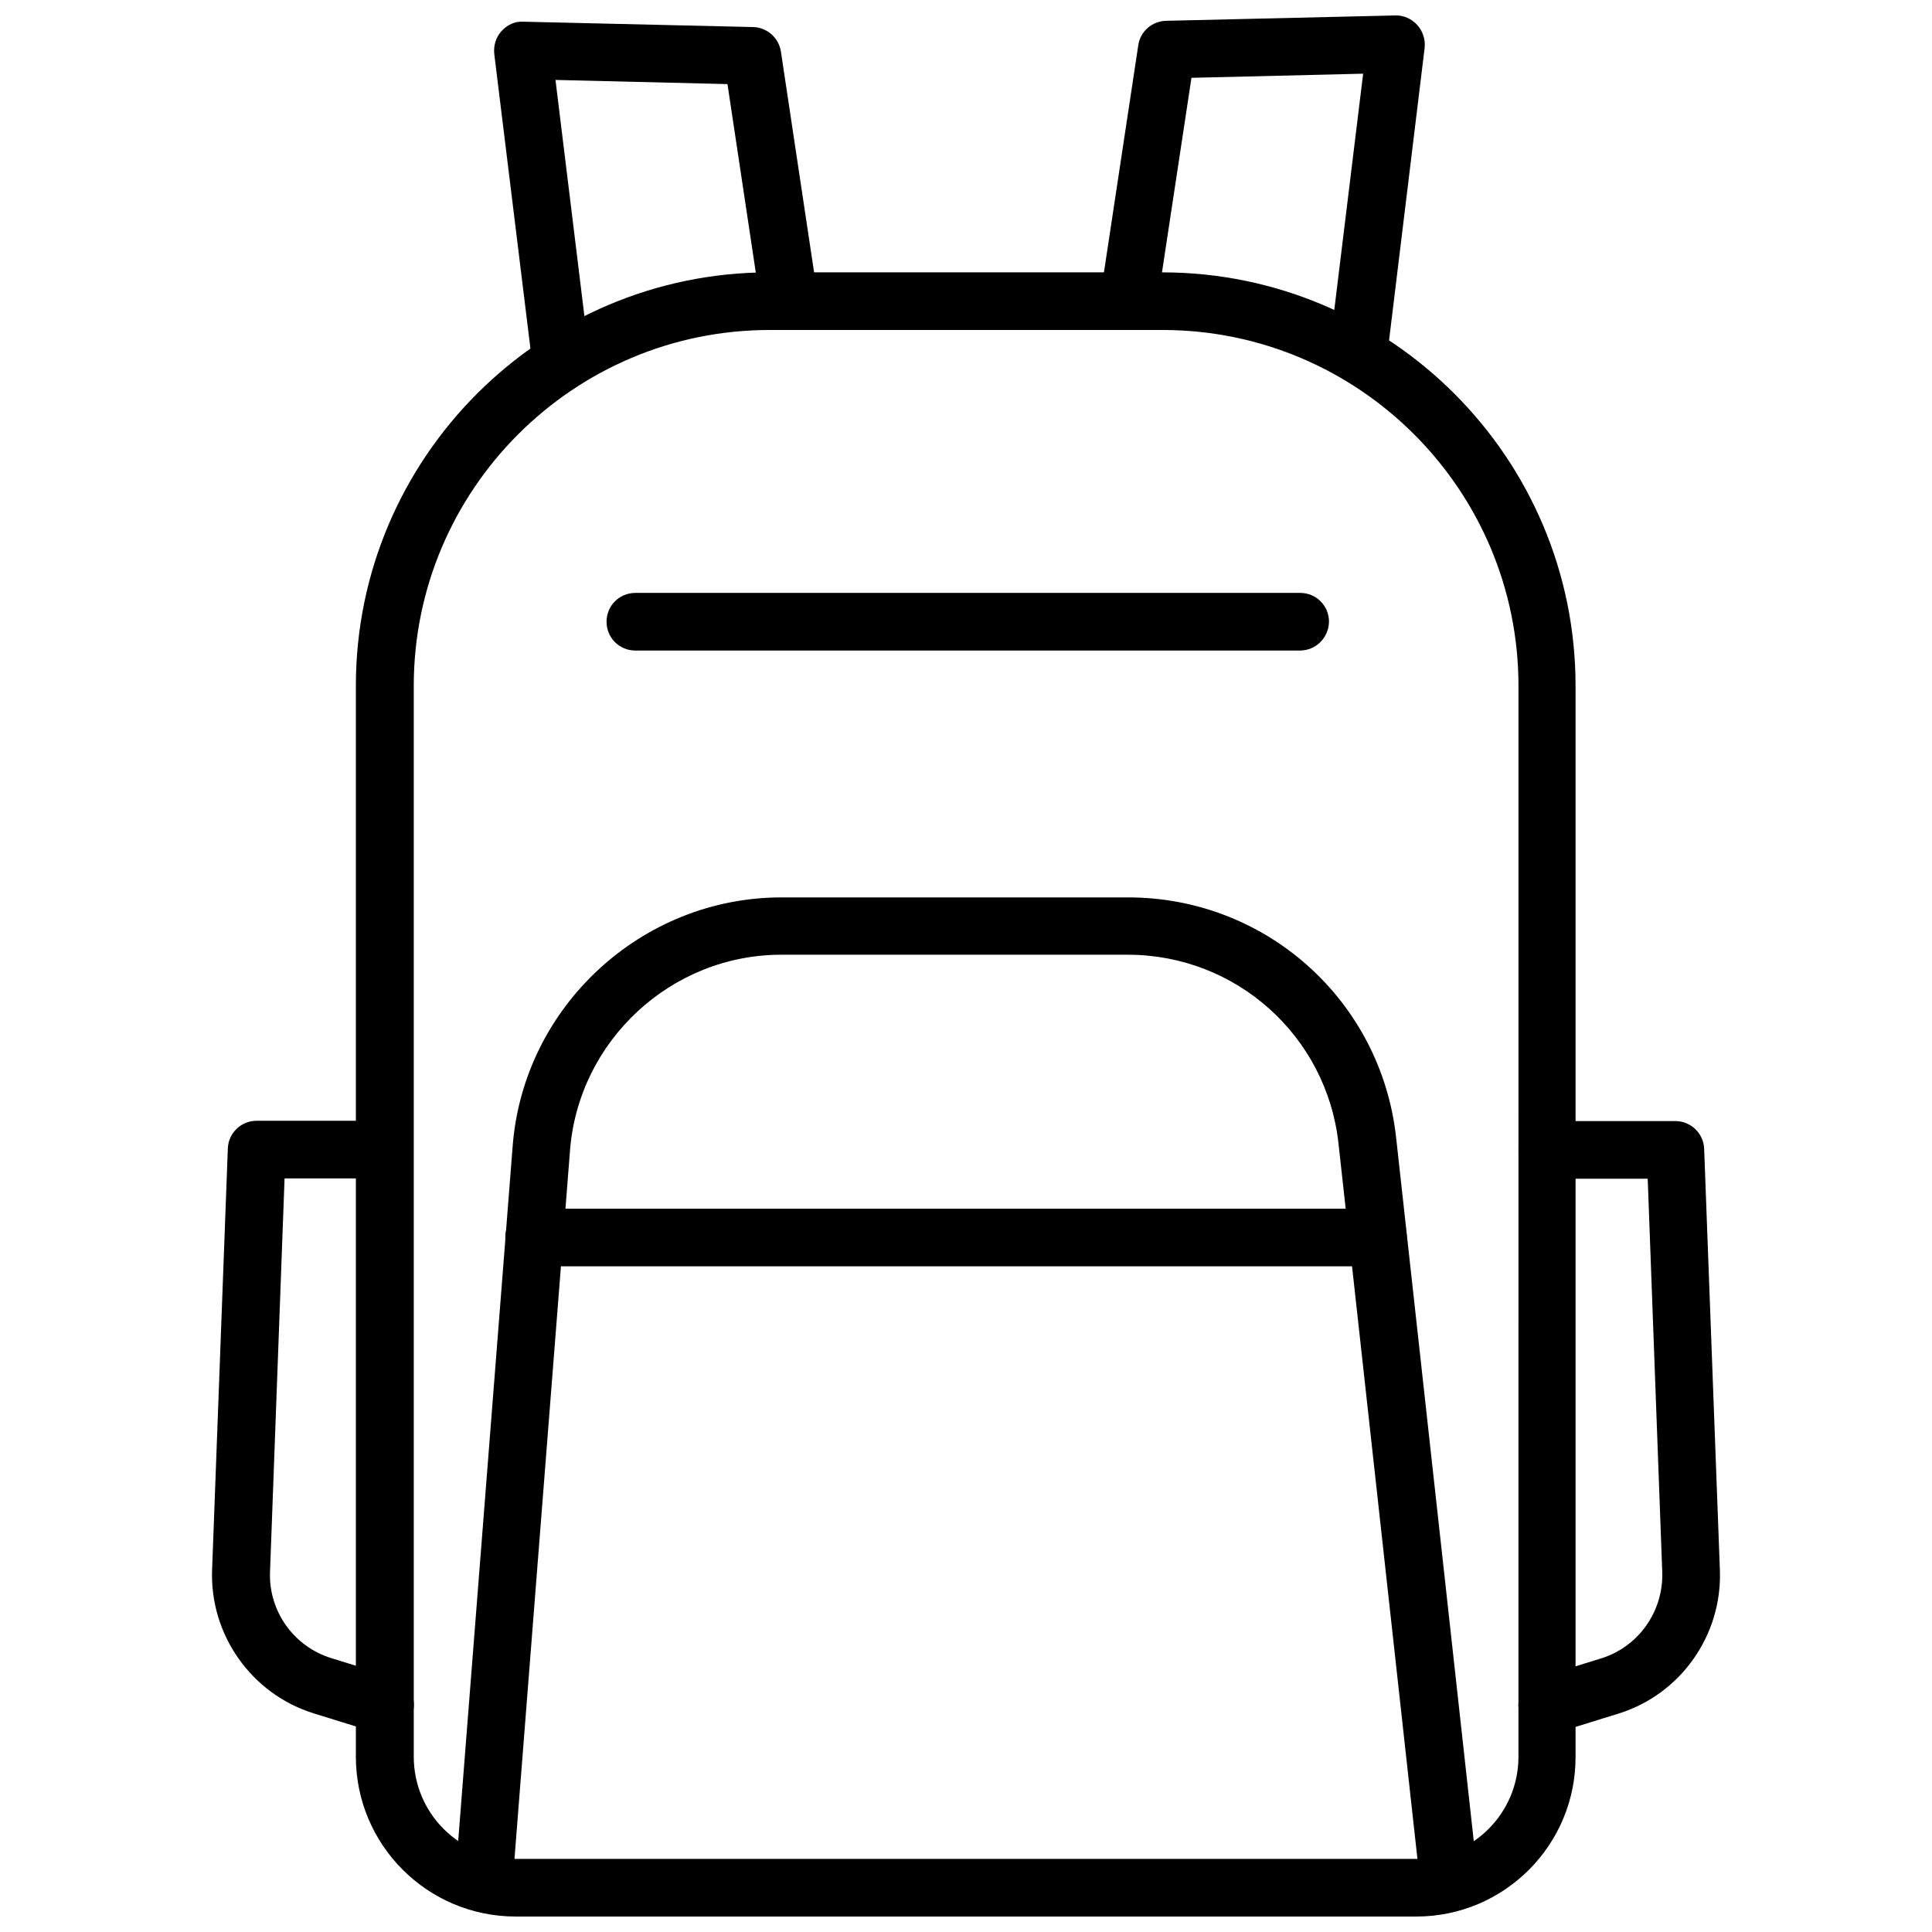 <?xml version="1.0" encoding="UTF-8"?>
<!-- Uploaded to: SVG Repo, www.svgrepo.com, Generator: SVG Repo Mixer Tools -->
<svg width="800px" height="800px" version="1.1" viewBox="144 144 512 512" xmlns="http://www.w3.org/2000/svg">
 <defs>
  <clipPath id="b">
   <path d="m238 216h324v435.9h-324z"/>
  </clipPath>
  <clipPath id="a">
   <path d="m435 148.09h87v97.906h-87z"/>
  </clipPath>
 </defs>
 <g clip-path="url(#b)">
  <path d="m519.34 651.9h-238.68c-23.379 0-42.352-18.973-42.352-42.352v-283.79c0-60.457 49.199-109.58 109.58-109.58h104.07c60.457 0 109.58 49.199 109.58 109.58v283.79c0.078 23.383-18.891 42.352-42.191 42.352zm-171.38-420.45c-52.035 0-94.309 42.352-94.309 94.309v283.79c0 14.957 12.121 27.078 27.078 27.078h238.6c14.957 0 27.078-12.121 27.078-27.078l0.004-283.79c0-52.035-42.352-94.309-94.309-94.309z"/>
 </g>
 <path d="m527.76 648.52c-3.856 0-7.164-2.914-7.559-6.769l-21.492-194.75c-3.148-28.496-27.16-49.988-55.812-49.988h-91.863c-29.125 0-53.688 22.75-55.969 51.797l-15.113 192.79c-0.316 4.172-4.094 7.32-8.188 7.008-4.172-0.316-7.32-4.016-7.008-8.188l15.113-192.79c2.914-36.918 34.164-65.809 71.242-65.809h91.867c36.527 0 66.992 27.316 71.004 63.605l21.492 194.75c0.473 4.172-2.598 7.949-6.769 8.422-0.395-0.078-0.711-0.078-0.945-0.078z"/>
 <path d="m509.11 479.59h-223.57c-4.25 0-7.637-3.387-7.637-7.637s3.387-7.637 7.637-7.637h223.64c4.25 0 7.637 3.387 7.637 7.637-0.078 4.25-3.465 7.637-7.715 7.637z"/>
 <path d="m554.05 603.49c-3.227 0-6.297-2.125-7.32-5.352-1.258-4.016 1.023-8.344 5.039-9.523l16.531-5.117c9.918-3.07 16.531-12.438 16.215-22.828l-3.856-104.3h-26.609c-4.25 0-7.637-3.387-7.637-7.637s3.387-7.637 7.637-7.637h33.93c4.094 0 7.477 3.227 7.637 7.32l4.172 111.7c0.629 17.238-10.391 32.906-26.922 38.023l-16.531 5.117c-0.789 0.152-1.578 0.234-2.285 0.234z"/>
 <path d="m245.94 603.49c-0.707 0-1.496-0.078-2.281-0.316l-16.531-5.117c-16.453-5.117-27.551-20.781-26.922-38.023l4.172-111.7c0.156-4.094 3.543-7.32 7.637-7.32h33.93c4.25 0 7.637 3.387 7.637 7.637s-3.387 7.637-7.637 7.637h-26.531l-3.856 104.3c-0.395 10.391 6.297 19.758 16.215 22.828l16.531 5.117c4.016 1.258 6.297 5.512 5.039 9.523-1.102 3.391-4.094 5.438-7.402 5.438z"/>
 <path d="m292.7 247.68c-3.777 0-7.086-2.832-7.559-6.691l-10.152-82.656c-0.234-2.203 0.395-4.41 1.891-6.062 1.496-1.652 3.543-2.676 5.824-2.519l60.852 1.418c3.699 0.078 6.848 2.832 7.398 6.535l9.762 64.945c0.629 4.172-2.281 8.031-6.453 8.66-4.172 0.707-8.031-2.281-8.66-6.375l-8.816-58.648-45.578-1.102 9.055 73.918c0.551 4.172-2.441 8.031-6.613 8.5-0.32 0.078-0.633 0.078-0.949 0.078z"/>
 <g clip-path="url(#a)">
  <path d="m503.91 245.55c-0.316 0-0.629 0-0.945-0.078-4.172-0.473-7.164-4.328-6.691-8.5l8.973-73.445-45.5 1.098-9.133 60.301c-0.629 4.172-4.566 7.086-8.66 6.375-4.172-0.629-7.008-4.488-6.375-8.66l10.078-66.676c0.551-3.699 3.699-6.375 7.398-6.453l60.695-1.418c2.203-0.078 4.328 0.867 5.824 2.519 1.496 1.652 2.203 3.856 1.969 6.062l-9.996 82.184c-0.555 3.856-3.859 6.691-7.637 6.691z"/>
 </g>
 <path d="m488.48 316.4h-176.1c-4.25 0-7.637-3.387-7.637-7.637s3.387-7.637 7.637-7.637h176.18c4.25 0 7.637 3.387 7.637 7.637-0.078 4.25-3.465 7.637-7.715 7.637z"/>
</svg>